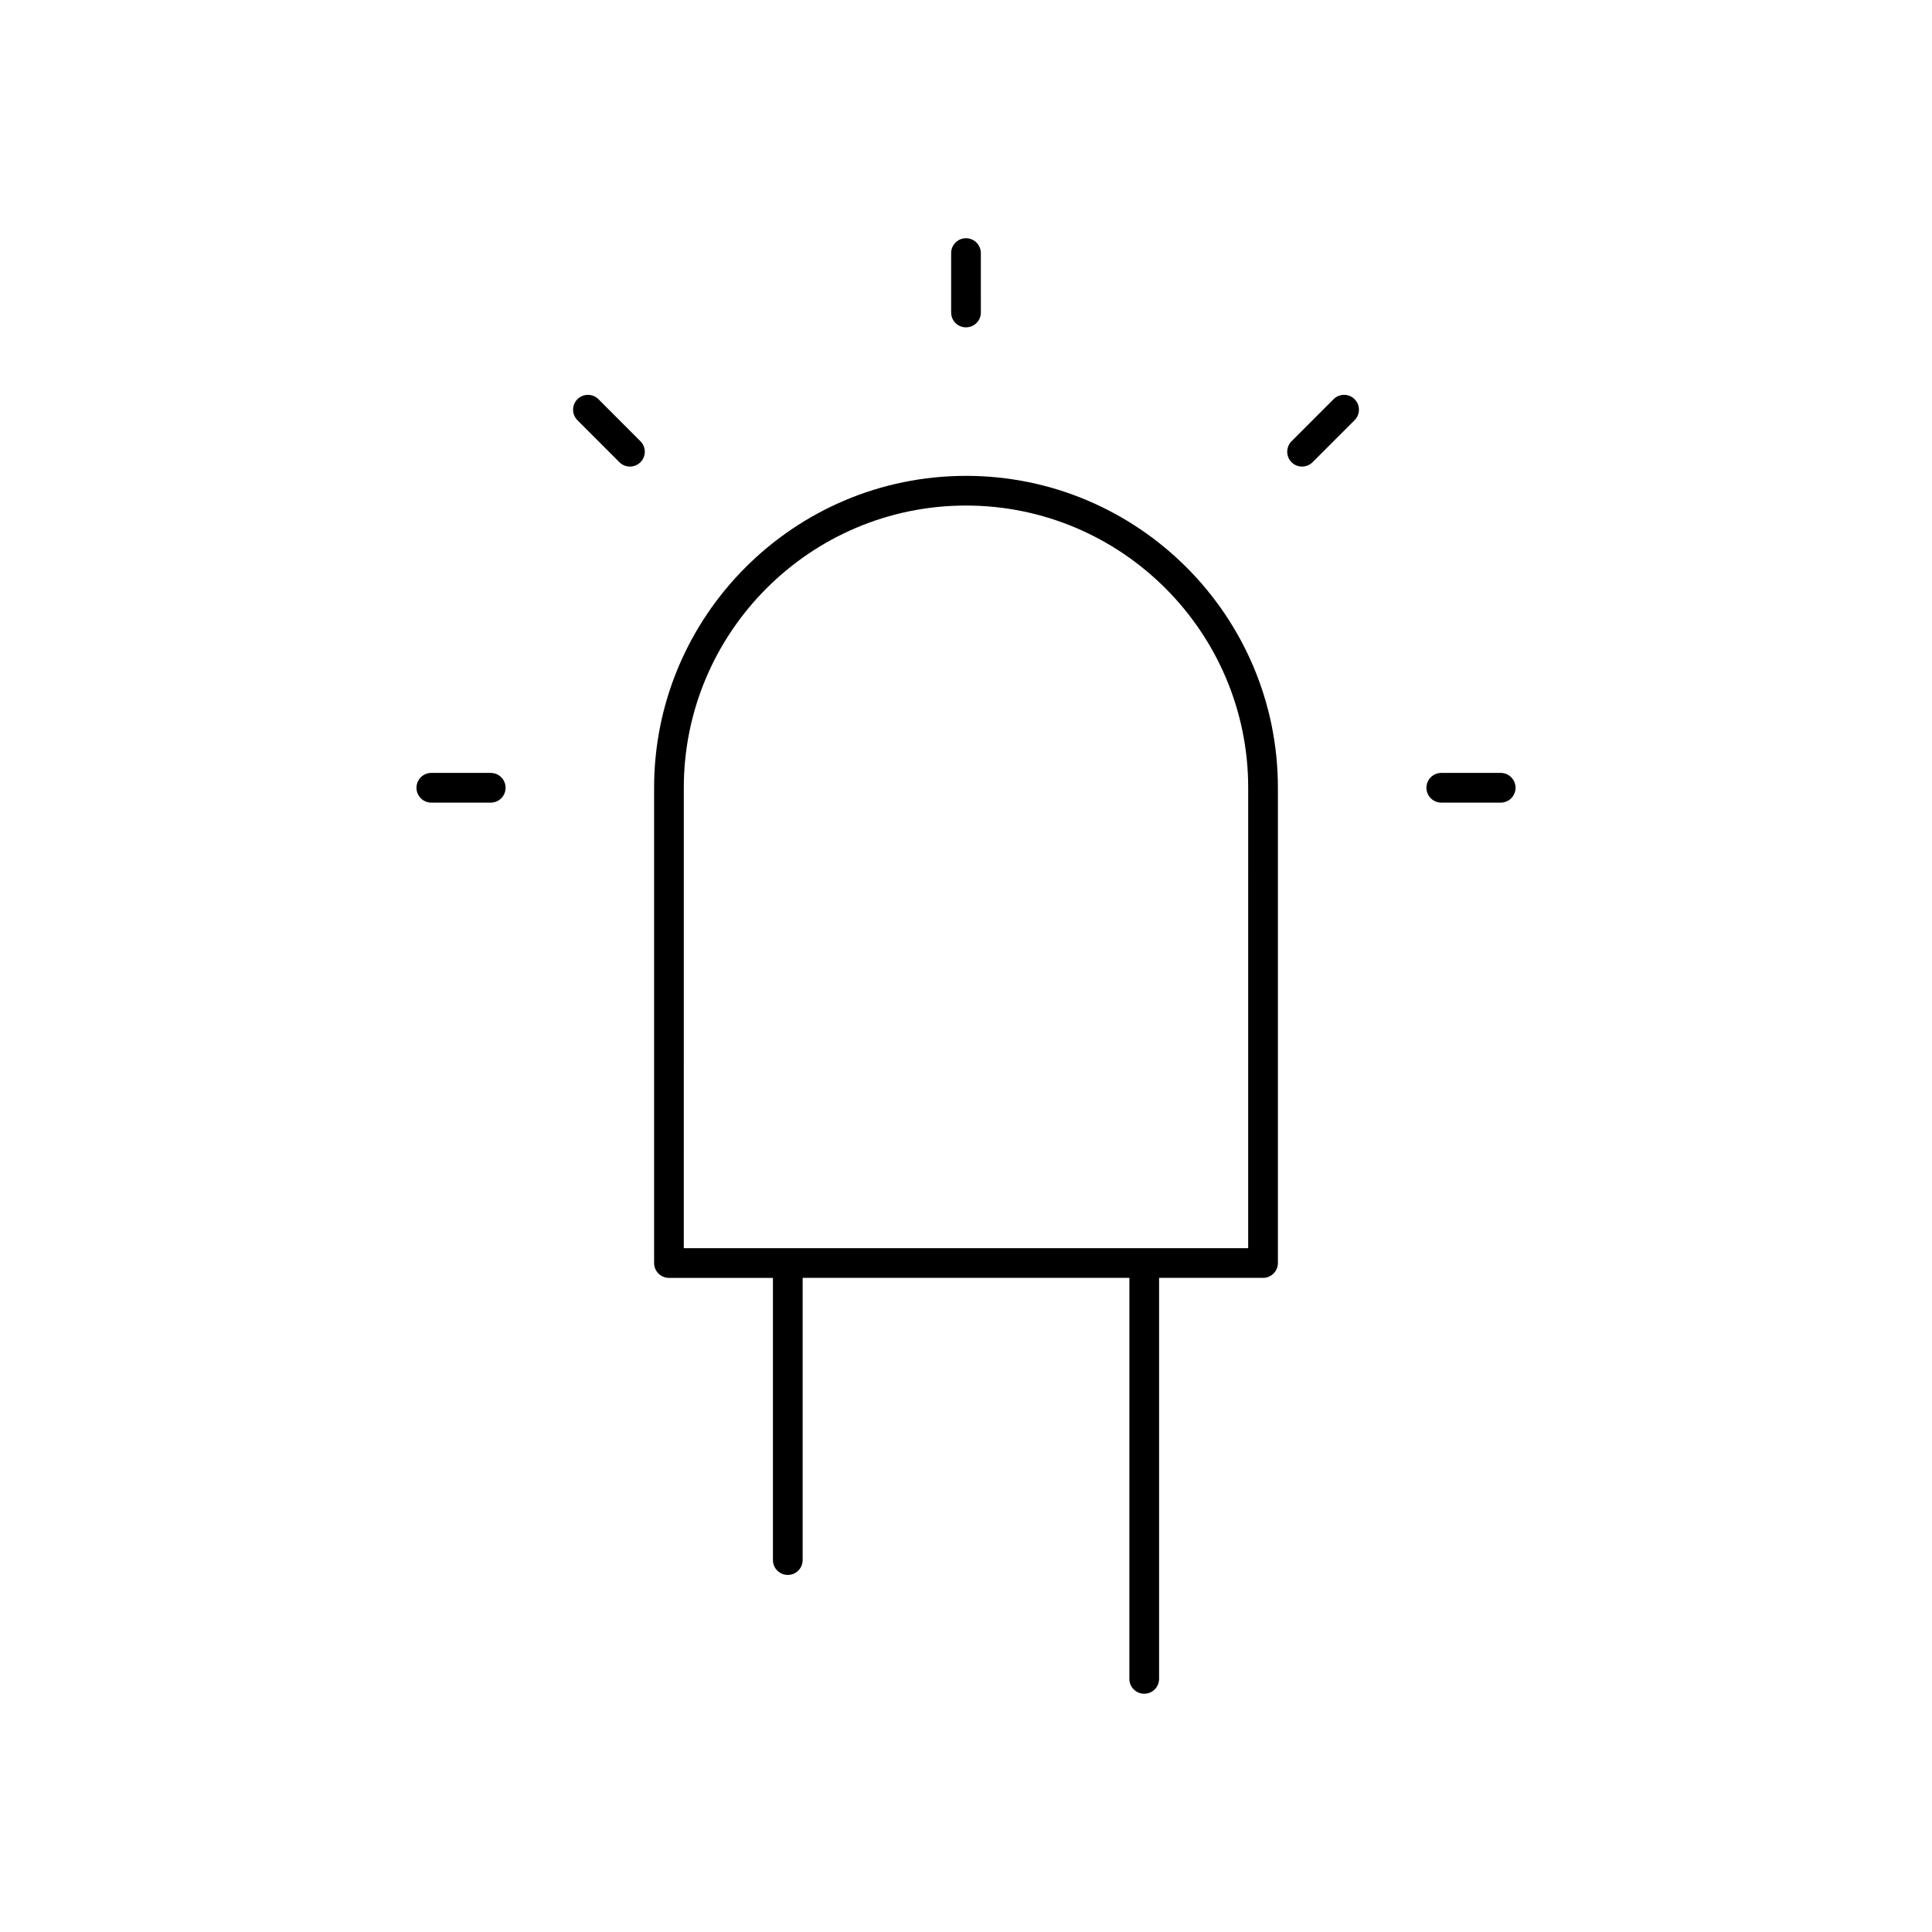 <?xml version="1.0" encoding="UTF-8"?>
<!-- Uploaded to: SVG Find, www.svgrepo.com, Generator: SVG Find Mixer Tools -->
<svg fill="#000000" width="800px" height="800px" version="1.1" viewBox="144 144 512 512" xmlns="http://www.w3.org/2000/svg">
 <g>
  <path d="m400 270.11c-45.578 0-82.656 37.078-82.656 82.656v125.95c0 2.172 1.762 3.938 3.938 3.938h27.551v74.781c0 2.172 1.762 3.938 3.938 3.938 2.172 0 3.938-1.762 3.938-3.938v-74.785h86.594l-0.008 106.27c0 2.172 1.762 3.938 3.938 3.938 2.172 0 3.938-1.762 3.938-3.938v-106.27h27.551c2.172 0 3.938-1.762 3.938-3.938v-125.95c0-45.578-37.078-82.656-82.656-82.656zm74.781 204.67h-149.57l0.004-122.02c0-41.234 33.551-74.785 74.785-74.785s74.785 33.551 74.785 74.785z"/>
  <path d="m274.05 348.83h-15.742c-2.172 0-3.938 1.762-3.938 3.938 0 2.172 1.762 3.938 3.938 3.938h15.742c2.172 0 3.938-1.762 3.938-3.938-0.004-2.176-1.766-3.938-3.938-3.938z"/>
  <path d="m541.7 348.83h-15.742c-2.172 0-3.938 1.762-3.938 3.938 0 2.172 1.762 3.938 3.938 3.938h15.742c2.172 0 3.938-1.762 3.938-3.938s-1.766-3.938-3.938-3.938z"/>
  <path d="m400 230.75c2.172 0 3.938-1.762 3.938-3.938l-0.004-15.742c0-2.172-1.762-3.938-3.938-3.938-2.172 0-3.934 1.766-3.934 3.938v15.742c0 2.176 1.762 3.938 3.938 3.938z"/>
  <path d="m302.59 249.79c-1.535-1.535-4.031-1.535-5.566 0-1.535 1.535-1.535 4.031 0 5.566l11.133 11.141c0.77 0.77 1.777 1.148 2.785 1.148 1.008 0 2.016-0.387 2.785-1.148 1.535-1.535 1.535-4.031 0-5.566z"/>
  <path d="m497.41 249.79-11.133 11.141c-1.535 1.535-1.535 4.031 0 5.566 0.77 0.77 1.777 1.148 2.785 1.148 1.008 0 2.016-0.387 2.785-1.148l11.133-11.141c1.535-1.535 1.535-4.031 0-5.566-1.531-1.535-4.035-1.535-5.57 0z"/>
 </g>
</svg>